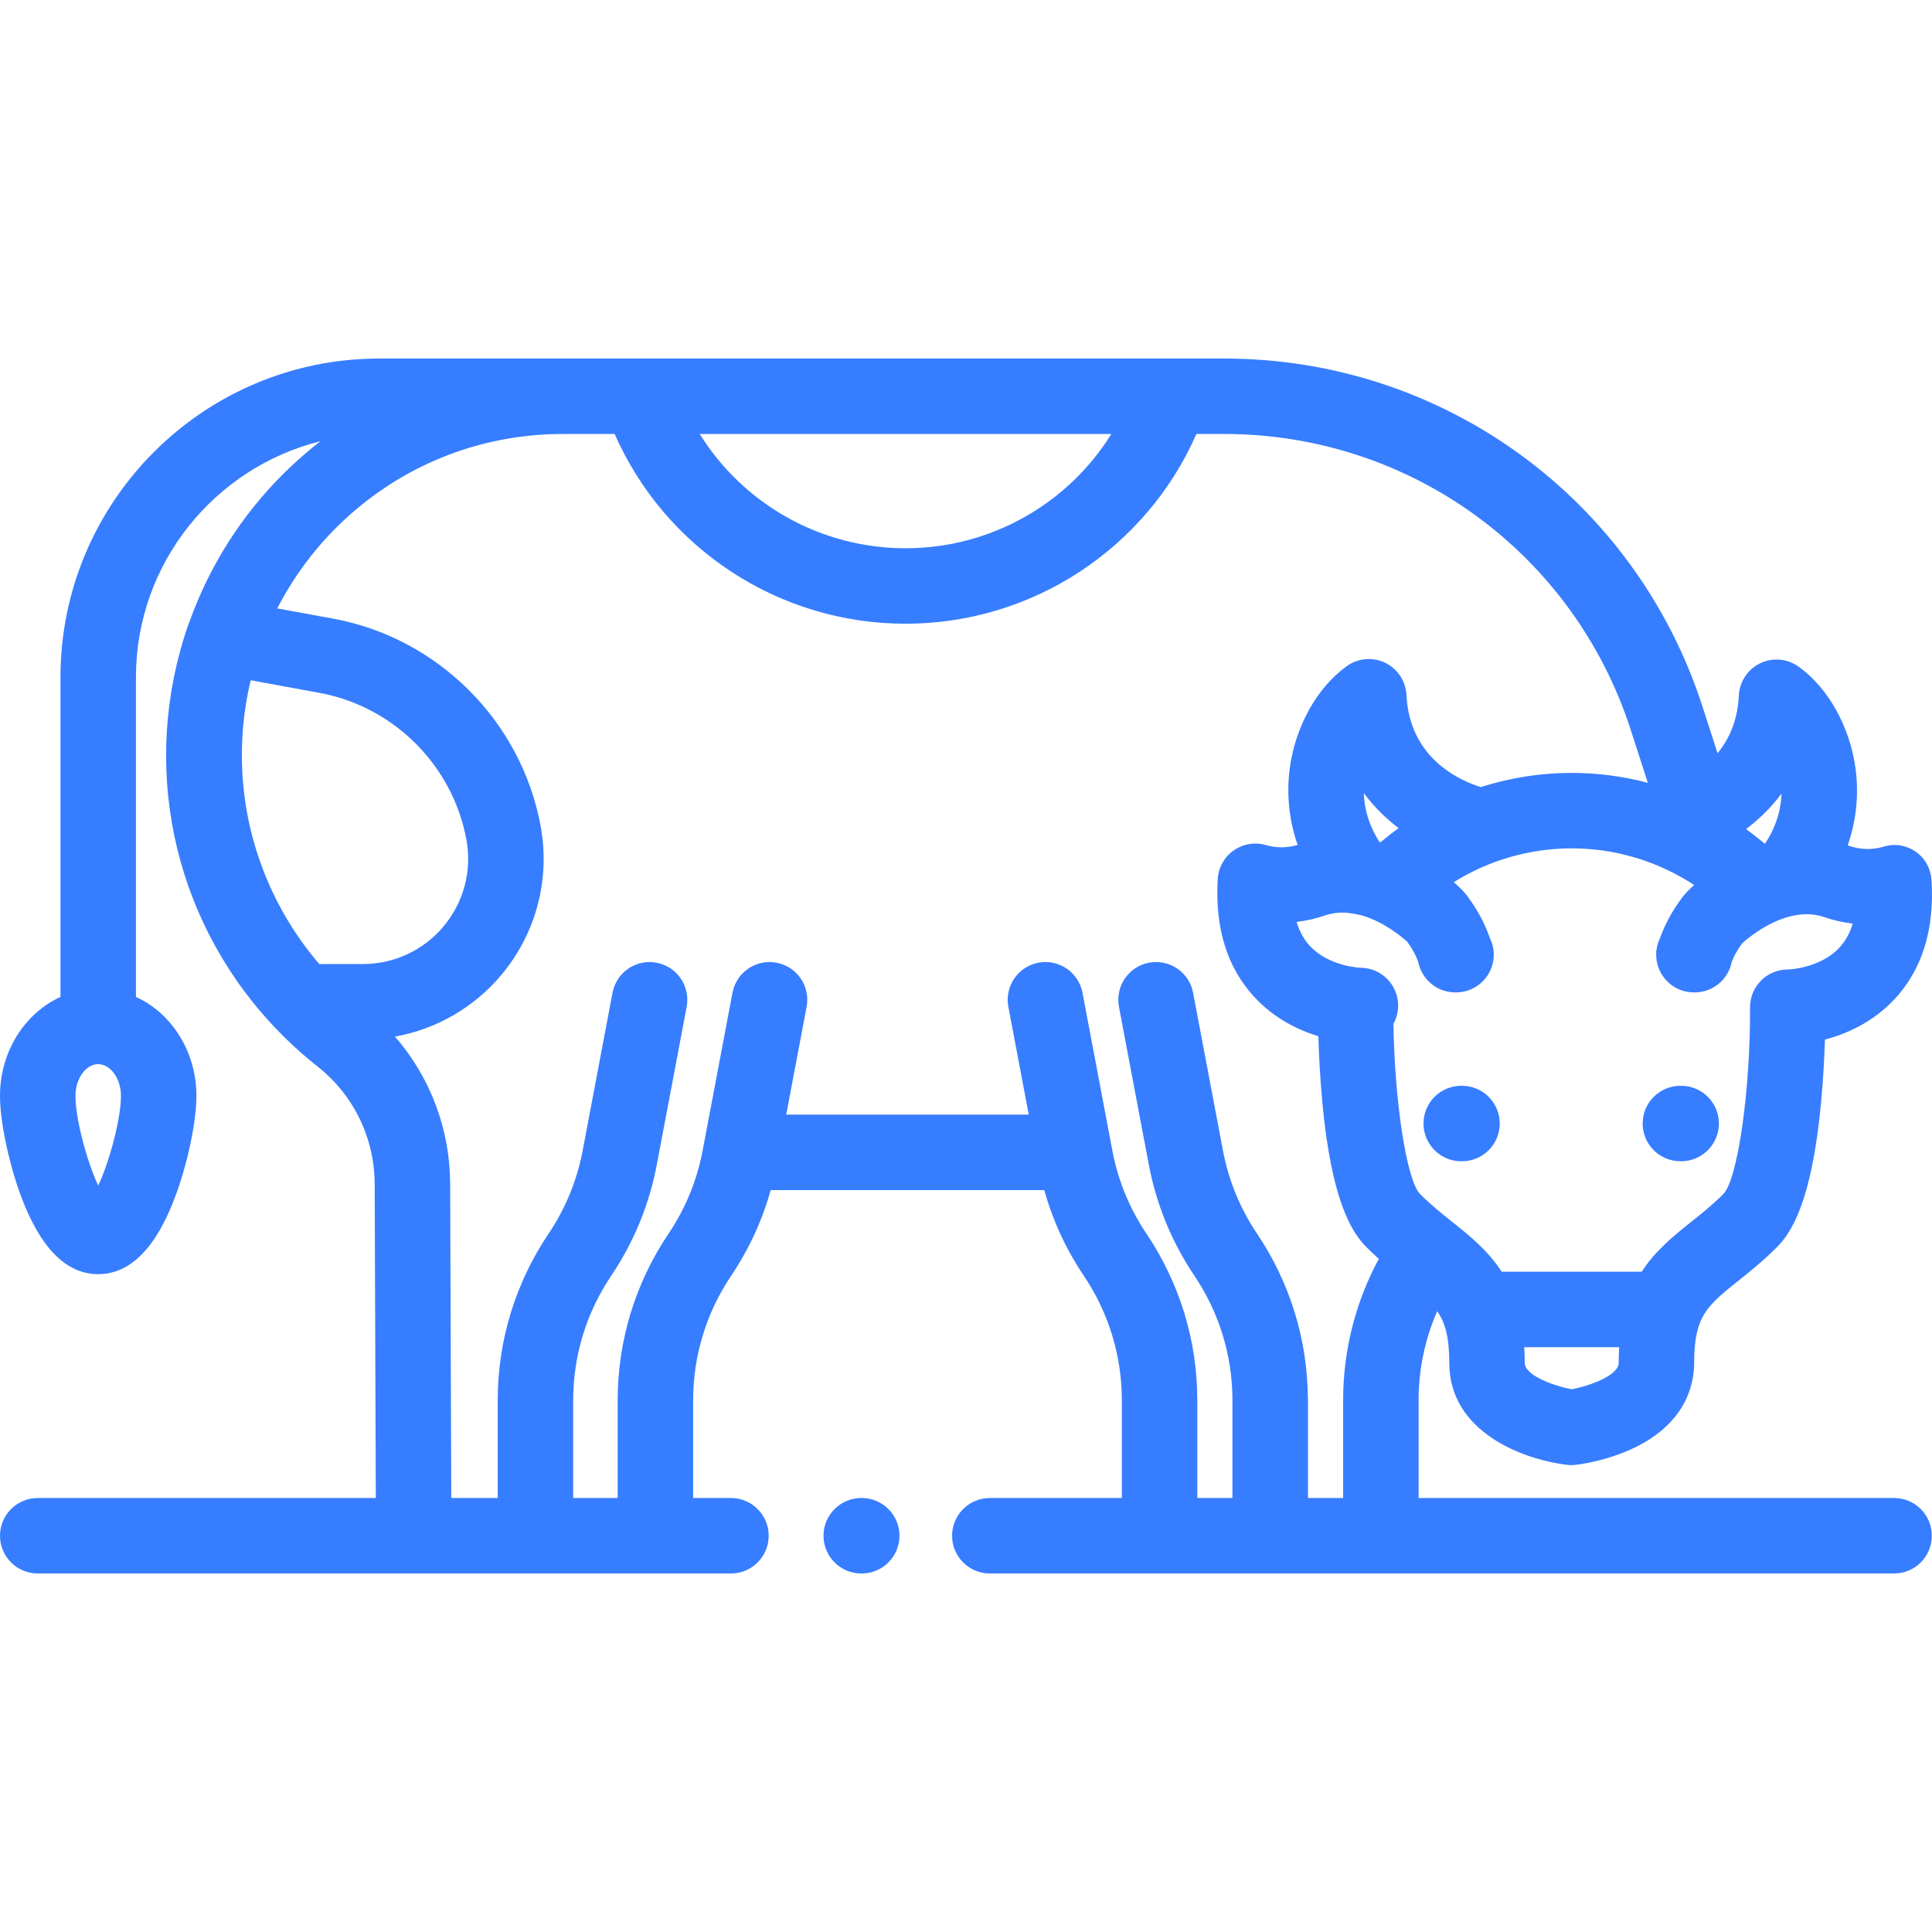 <?xml version="1.0" encoding="utf-8"?>
<!-- Generator: Adobe Illustrator 22.1.0, SVG Export Plug-In . SVG Version: 6.00 Build 0)  -->
<svg version="1.1" xmlns="http://www.w3.org/2000/svg" xmlns:xlink="http://www.w3.org/1999/xlink" x="0px" y="0px"
	 viewBox="0 0 512 512" style="enable-background:new 0 0 512 512;" xml:space="preserve">
<style type="text/css">
	.icon-1-0{fill:#BDC5D1;}
	.icon-1-1{fill:none;stroke:#BDC5D1;}
	.icon-1-2{fill:#377DFF;}
	.icon-1-3{fill:none;stroke:#FFFFFF;}
	.icon-1-4{fill:none;stroke:#377DFF;}
</style>
<g class="icon-1-2 fill-primary">
	<path d="M387.448,287.746h-0.205c-5.523,0-9.999,4.477-9.999,9.999c0,5.523,4.477,9.999,9.999,9.999h0.205
		c5.523,0,9.999-4.477,9.999-9.999C397.447,292.223,392.971,287.746,387.448,287.746z"/>
	<path d="M445.528,287.746h-0.205c-5.523,0-9.999,4.477-9.999,9.999c0,5.523,4.477,9.999,9.999,9.999h0.205
		c5.523,0,9.999-4.477,9.999-9.999C455.528,292.223,451.051,287.746,445.528,287.746z"/>
	<path d="M228.368,396.989h-0.13c-5.523,0-9.999,4.477-9.999,9.999s4.477,9.999,9.999,9.999h0.13c5.523,0,9.999-4.477,9.999-9.999
		S233.89,396.989,228.368,396.989z"/>
	<path d="M501.96,396.988H375.944v-25.885c0-8.202,1.687-16.215,4.925-23.628c2.199,3.185,3.201,7.046,3.201,13.69
		c0,18.408,19.654,25.657,31.268,27.039c0.392,0.046,0.786,0.07,1.181,0.07c1.368,0,8.37-0.956,15.257-3.989
		c14.959-6.589,17.193-17.314,17.193-23.12c0-12.378,3.434-15.124,11.73-21.757c3.068-2.453,6.544-5.233,10.164-8.852
		c3.848-3.847,9.248-11.999,11.729-38.265c0.593-6.276,0.891-12.218,1.041-16.782c5.58-1.476,12.622-4.502,18.418-10.697
		c7.307-7.812,10.618-18.381,9.84-31.41c-0.185-3.093-1.666-5.964-4.226-7.707c-2.561-1.744-5.66-2.241-8.603-1.281
		c-3.003,0.858-6.043,0.771-9.036-0.26c-0.12-0.042-0.243-0.074-0.363-0.114c2.229-6.43,2.981-13.233,2.119-20.046
		c-1.419-11.212-7.23-21.693-15.168-27.354c-2.978-2.124-6.88-2.451-10.171-0.855c-3.292,1.598-5.448,4.866-5.623,8.52
		c-0.319,6.693-2.631,11.647-5.647,15.302l-3.972-12.302c-17.824-55.203-68.772-92.291-126.782-92.291H169.702h-20.537h-48.659
		c-46.582,0-84.479,37.897-84.479,84.479v84.704C6.624,268.48,0,278.612,0,290.403c0,6.573,2.174,17.196,5.287,25.831
		c5.126,14.221,12.104,21.431,20.739,21.431s15.614-7.21,20.739-21.431c3.113-8.635,5.287-19.257,5.287-25.831
		c0-11.791-6.624-21.923-16.027-26.207v-84.704c0-30.182,20.847-55.577,48.897-62.566c-3.335,2.586-6.536,5.386-9.584,8.395
		c-11.323,11.181-19.823,24.66-25.078,39.321c-0.132,0.288-0.253,0.584-0.359,0.889c-12.785,36.82-4.388,77.121,21.868,105.613
		c0.009,0.01,0.017,0.019,0.026,0.029c0.369,0.4,0.728,0.806,1.104,1.201c0.089,0.094,0.187,0.176,0.28,0.265
		c3.382,3.543,7.022,6.87,10.916,9.942c9.614,7.583,15.154,18.956,15.199,31.202l0.302,83.207H9.999
		c-5.523,0-9.999,4.477-9.999,9.999c0,5.523,4.477,9.999,9.999,9.999h183.712c5.523,0,9.999-4.477,9.999-9.999
		c0-5.523-4.477-9.999-9.999-9.999h-10.024v-25.886c0-11.799,3.481-23.21,10.067-32.998c4.725-7.021,8.228-14.644,10.495-22.718
		h72.486c2.267,8.074,5.771,15.696,10.495,22.718c6.586,9.79,10.067,21.201,10.067,32.999v25.885h-34.987
		c-5.523,0-9.999,4.477-9.999,9.999c0,5.523,4.477,9.999,9.999,9.999h44.976c0.003,0,0.006,0,0.01,0h29.312h0.022h29.312
		c0.003,0,0.006,0,0.01,0H501.96c5.523,0,9.999-4.477,9.999-9.999C511.959,401.466,507.482,396.988,501.96,396.988z
		 M26.026,314.205c-2.972-6.349-6.028-17.642-6.028-23.802c0-4.549,2.76-8.391,6.028-8.391c3.268,0,6.027,3.843,6.027,8.391
		C32.053,296.564,28.998,307.857,26.026,314.205z M428.969,361.166c0,3.289-7.53,6.092-12.451,6.993
		c-4.921-0.901-12.451-3.705-12.451-6.993c0-1.444-0.045-2.823-0.126-4.148h25.153
		C429.013,358.343,428.969,359.722,428.969,361.166z M472.121,210.316c-0.121,3.842-1.191,8.497-4.409,13.314
		c-1.617-1.373-3.287-2.673-4.999-3.905C466.097,217.169,469.339,214.061,472.121,210.316z M294.524,115.01
		c-11.546,18.552-32.018,30.286-54.546,30.286c-22.527,0-43-11.734-54.546-30.286H294.524z M96.162,255.483H84.613
		c-12.078-14.079-19.341-31.858-20.389-50.67c-0.464-8.325,0.306-16.586,2.211-24.538l18.239,3.344
		c19.68,3.608,35.326,19.253,38.933,38.933c1.498,8.168-0.693,16.513-6.01,22.892C112.28,251.824,104.468,255.483,96.162,255.483z
		 M355.945,371.103v25.885h-9.313v-25.885c0-0.237-0.019-0.468-0.035-0.701c-0.136-15.541-4.777-30.555-13.461-43.462
		c-4.5-6.687-7.54-14.094-9.038-22.013l-7.912-41.834c-1.026-5.427-6.258-8.99-11.683-7.966c-5.427,1.026-8.993,6.257-7.966,11.683
		l7.912,41.834c2.004,10.598,6.073,20.51,12.095,29.461c6.586,9.789,10.068,21.2,10.068,32.998v25.885h-9.313v-25.885
		c0-15.79-4.659-31.06-13.474-44.163c-4.5-6.687-7.54-14.094-9.038-22.013l-7.912-41.834c-1.026-5.427-6.26-8.99-11.683-7.966
		c-5.427,1.026-8.993,6.257-7.966,11.683l5.406,28.578h-64.271l5.405-28.578c1.026-5.427-2.541-10.657-7.966-11.683
		c-5.425-1.028-10.657,2.54-11.683,7.966l-7.912,41.834c-1.499,7.92-4.54,15.327-9.038,22.013
		c-8.814,13.101-13.474,28.373-13.474,44.163v25.885h-11.792v-25.885c0-11.799,3.482-23.209,10.068-32.999
		c6.022-8.95,10.091-18.862,12.095-29.46l7.912-41.834c1.026-5.427-2.541-10.657-7.966-11.683
		c-5.425-1.024-10.657,2.54-11.683,7.966l-7.912,41.834c-1.498,7.919-4.539,15.326-9.038,22.013
		c-8.814,13.101-13.474,28.373-13.474,44.162v25.885h-12.304l-0.302-83.279c-0.053-14.547-5.29-28.261-14.62-38.997
		c10.991-1.974,21.004-7.726,28.287-16.466c9.127-10.953,12.888-25.277,10.317-39.301c-5.096-27.8-27.197-49.902-54.998-54.998
		l-14.796-2.711c4.078-7.946,9.419-15.282,15.905-21.686c16.025-15.825,37.254-24.54,59.776-24.54h13.722
		c13.357,30.352,43.477,50.284,77.092,50.284s63.736-19.932,77.092-50.284h7.347c49.301,0,92.603,31.521,107.75,78.438
		l4.523,14.008c-6.54-1.726-13.317-2.629-20.174-2.629c-8.234,0-16.358,1.288-24.089,3.76c-5.594-1.737-18.898-7.616-19.697-24.403
		c-0.174-3.655-2.331-6.922-5.622-8.52c-3.291-1.598-7.192-1.271-10.172,0.854c-7.936,5.66-13.749,16.141-15.168,27.353
		c-0.863,6.813-0.11,13.617,2.119,20.047c-2.755,0.814-5.545,0.843-8.301,0.065c-2.914-0.881-6.072-0.388-8.579,1.345
		c-2.529,1.748-4.114,4.562-4.298,7.63c-0.778,13.03,2.533,23.598,9.84,31.411c5.258,5.622,11.538,8.628,16.826,10.241
		c0.14,4.667,0.437,10.983,1.069,17.683c2.481,26.266,7.881,34.417,11.728,38.265c1.093,1.093,2.17,2.101,3.229,3.055
		C359.203,345.108,355.945,357.922,355.945,371.103z M370.659,219.474c-1.651,1.174-3.252,2.426-4.815,3.731
		c-0.088-0.024-0.175-0.053-0.263-0.077c-3.023-4.681-4.035-9.192-4.152-12.932C364.163,213.875,367.341,216.943,370.659,219.474z
		 M360.596,256.473c-0.081-0.001-8.33-0.304-13.439-5.767c-1.602-1.712-2.783-3.847-3.542-6.389c2.521-0.291,5.023-0.857,7.469-1.7
		c1.708-0.588,3.425-0.808,5.108-0.769c1.155-0.015,4.384,0.61,4.972,0.828c5.759,1.739,10.426,5.685,11.772,6.905
		c1.691,2.278,2.539,4.271,2.916,5.346c0.899,4.6,4.947,8.072,9.809,8.072h0.205c5.523,0,9.999-4.477,9.999-9.999
		c0-1.605-0.388-3.117-1.06-4.462c-0.932-2.729-2.691-6.717-5.939-11.047c-0.025-0.034-0.051-0.068-0.078-0.102l-0.442-0.574
		l-0.01,0.008c-0.336-0.409-0.717-0.827-1.134-1.251c0.132,0.119,0.257,0.238,0.375,0.358c-0.146-0.148-0.295-0.292-0.447-0.43
		c-0.563-0.567-1.206-1.143-1.875-1.717c9.329-5.813,20.157-8.958,31.263-8.958c11.582,0,22.865,3.416,32.457,9.717
		c-0.543,0.478-1.064,0.955-1.531,1.427c-0.141,0.128-0.279,0.261-0.414,0.398c0.115-0.117,0.236-0.232,0.365-0.348
		c-0.415,0.421-0.793,0.838-1.128,1.244l-0.01-0.008l-0.442,0.574c-0.027,0.036-0.054,0.071-0.081,0.107
		c-3.116,4.156-4.861,7.994-5.821,10.71c-0.473,0.975-0.795,2.035-0.929,3.155c-0.062,0.275-0.105,0.491-0.13,0.63l0.079,0.014
		c-0.01,0.185-0.028,0.367-0.028,0.554c0,5.523,4.477,9.999,9.999,9.999h0.205c4.87,0,8.921-3.483,9.812-8.091
		c0.44-1.134,1.271-2.9,2.743-4.882c2.08-1.887,12.119-10.312,21.85-6.964c2.447,0.843,4.948,1.41,7.471,1.699
		c-0.743,2.494-1.894,4.595-3.447,6.289c-5.119,5.581-13.543,5.868-13.535,5.869v0.012c-0.074-0.002-0.147-0.011-0.222-0.011
		c-0.02,0-0.04,0-0.059,0c-5.522,0.031-9.972,4.534-9.942,10.055c0.12,21.91-3.247,45.476-7.061,49.442
		c-2.835,2.835-5.721,5.143-8.512,7.374c-4.716,3.771-9.511,7.606-13.136,13.23h-37.109c-3.624-5.624-8.419-9.459-13.136-13.23
		c-2.791-2.232-5.678-4.54-8.509-7.371c-3.567-3.707-6.738-24.522-7.042-45.108c0.783-1.413,1.235-3.036,1.247-4.766
		C370.562,261.021,366.118,256.513,360.596,256.473z"/>
</g>
</svg>
